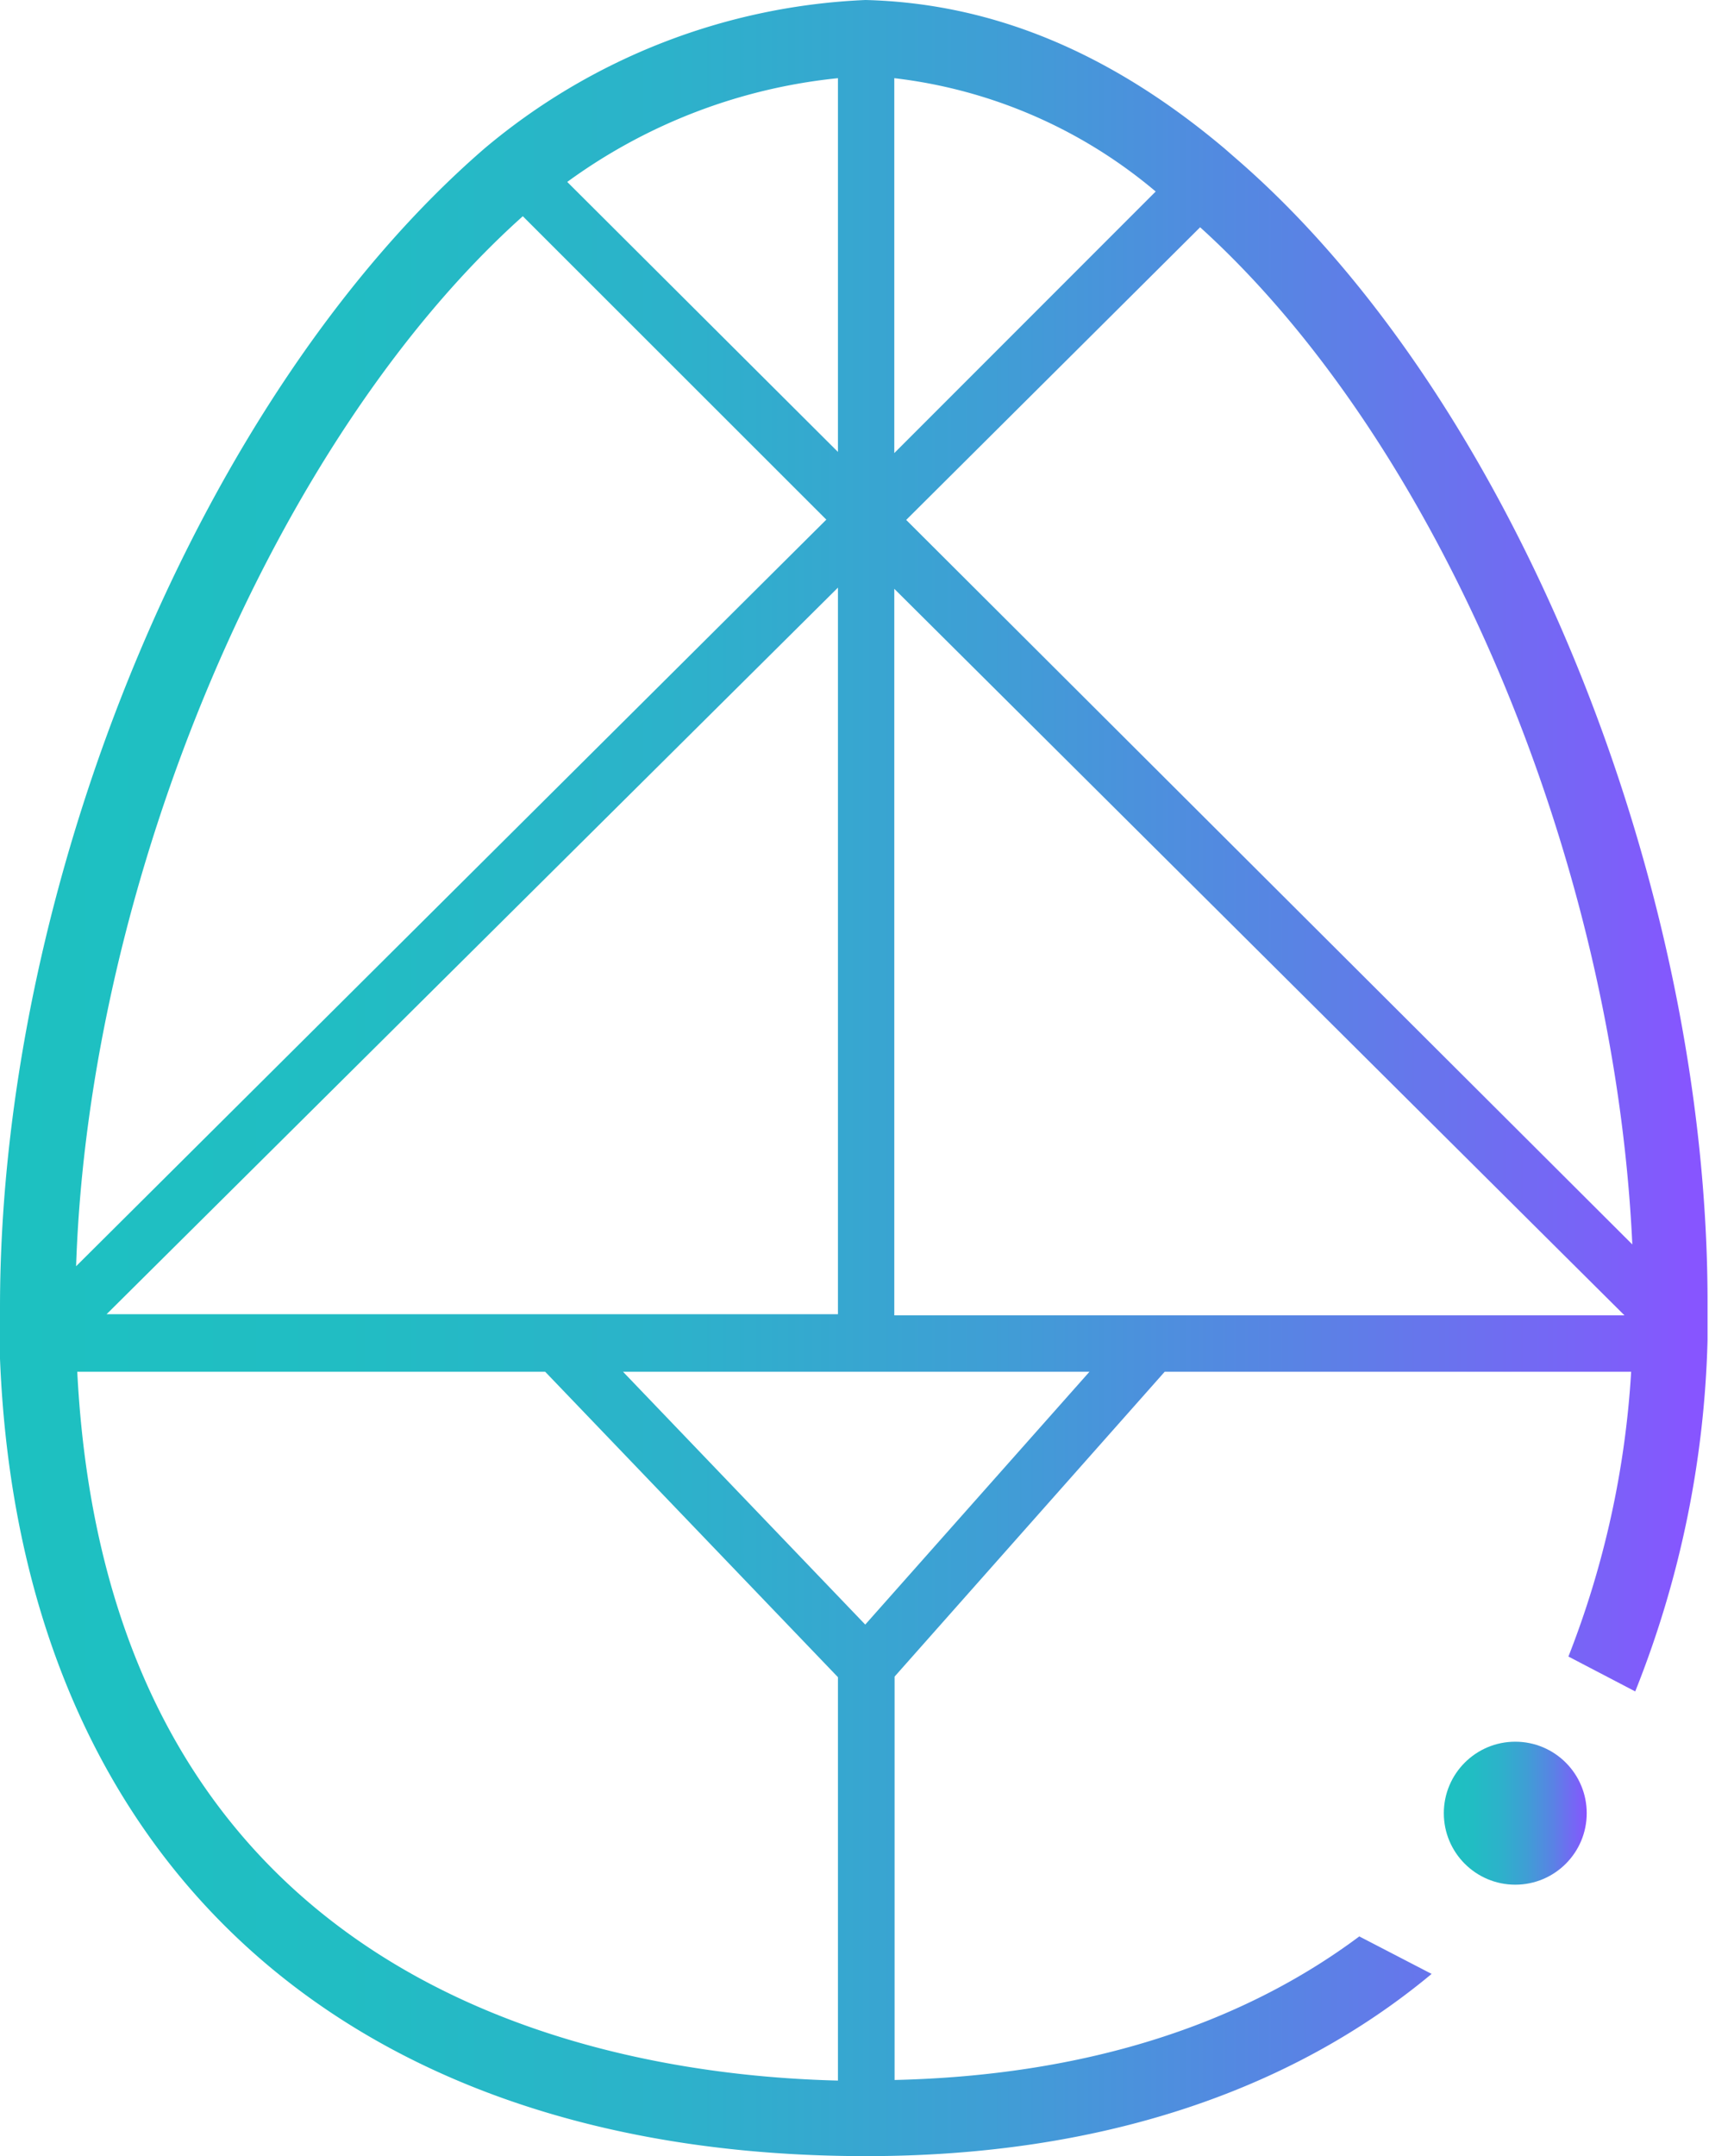 <svg xmlns="http://www.w3.org/2000/svg" xmlns:xlink="http://www.w3.org/1999/xlink" viewBox="0 0 58.84 74.19"><defs><style>.cls-1{fill:url(#名称未設定グラデーション_595);}.cls-2{fill:url(#名称未設定グラデーション_595-2);}</style><linearGradient id="名称未設定グラデーション_595" y1="37.1" x2="58.84" y2="37.1" gradientUnits="userSpaceOnUse"><stop offset="0" stop-color="#1dc1c1"/><stop offset="0.2" stop-color="#21bdc3"/><stop offset="0.39" stop-color="#2cb2ca"/><stop offset="0.58" stop-color="#3f9ed5"/><stop offset="0.76" stop-color="#5983e4"/><stop offset="0.94" stop-color="#7b61f8"/><stop offset="0.99" stop-color="#8755ff"/></linearGradient><linearGradient id="名称未設定グラデーション_595-2" x1="49.71" y1="62.39" x2="54.63" y2="62.39" xlink:href="#名称未設定グラデーション_595"/></defs><g id="レイヤー_2" data-name="レイヤー 2"><g id="レイヤー_1-2" data-name="レイヤー 1"><path class="cls-1" d="M42.55,5.45l-.39-.34c-4-3.37-8.07-5-12.36-5.11A21.8,21.8,0,0,0,16.68,5.11v0C7,13.48,0,30.26,0,45l0,1.75C.69,63.94,11.82,74.19,29.82,74.19c8,0,14.59-2.21,19.47-6.27L46.8,66.63c-4.13,3.08-9.51,4.79-16,4.94V57.69l9.3-10.49H56.16A32,32,0,0,1,54,57l2.3,1.2a34.92,34.92,0,0,0,2.49-12.09l0-1.13C58.84,30.26,52,13.61,42.55,5.45ZM30.79,2.69a17,17,0,0,1,9,3.9l-9,9Zm-1.94,0V15.55L19.53,6.26A19.07,19.07,0,0,1,28.85,2.69ZM18,7.44,28.45,17.88,2.62,43.57C3.06,30.25,9.48,15.07,18,7.44ZM28.85,20.22v25H3.67Zm0,51.37c-8.26-.2-25.11-3.23-26.19-24.39H18.77L28.85,57.71Zm.94-15.69-8.34-8.7H37.51Zm9.88-10.64H30.79v-25l25.14,25ZM31.2,17.89,41.32,7.82c8.22,7.44,14.26,21.73,14.88,35Z"/><circle class="cls-2" cx="52.17" cy="62.39" r="2.46"/></g></g></svg>